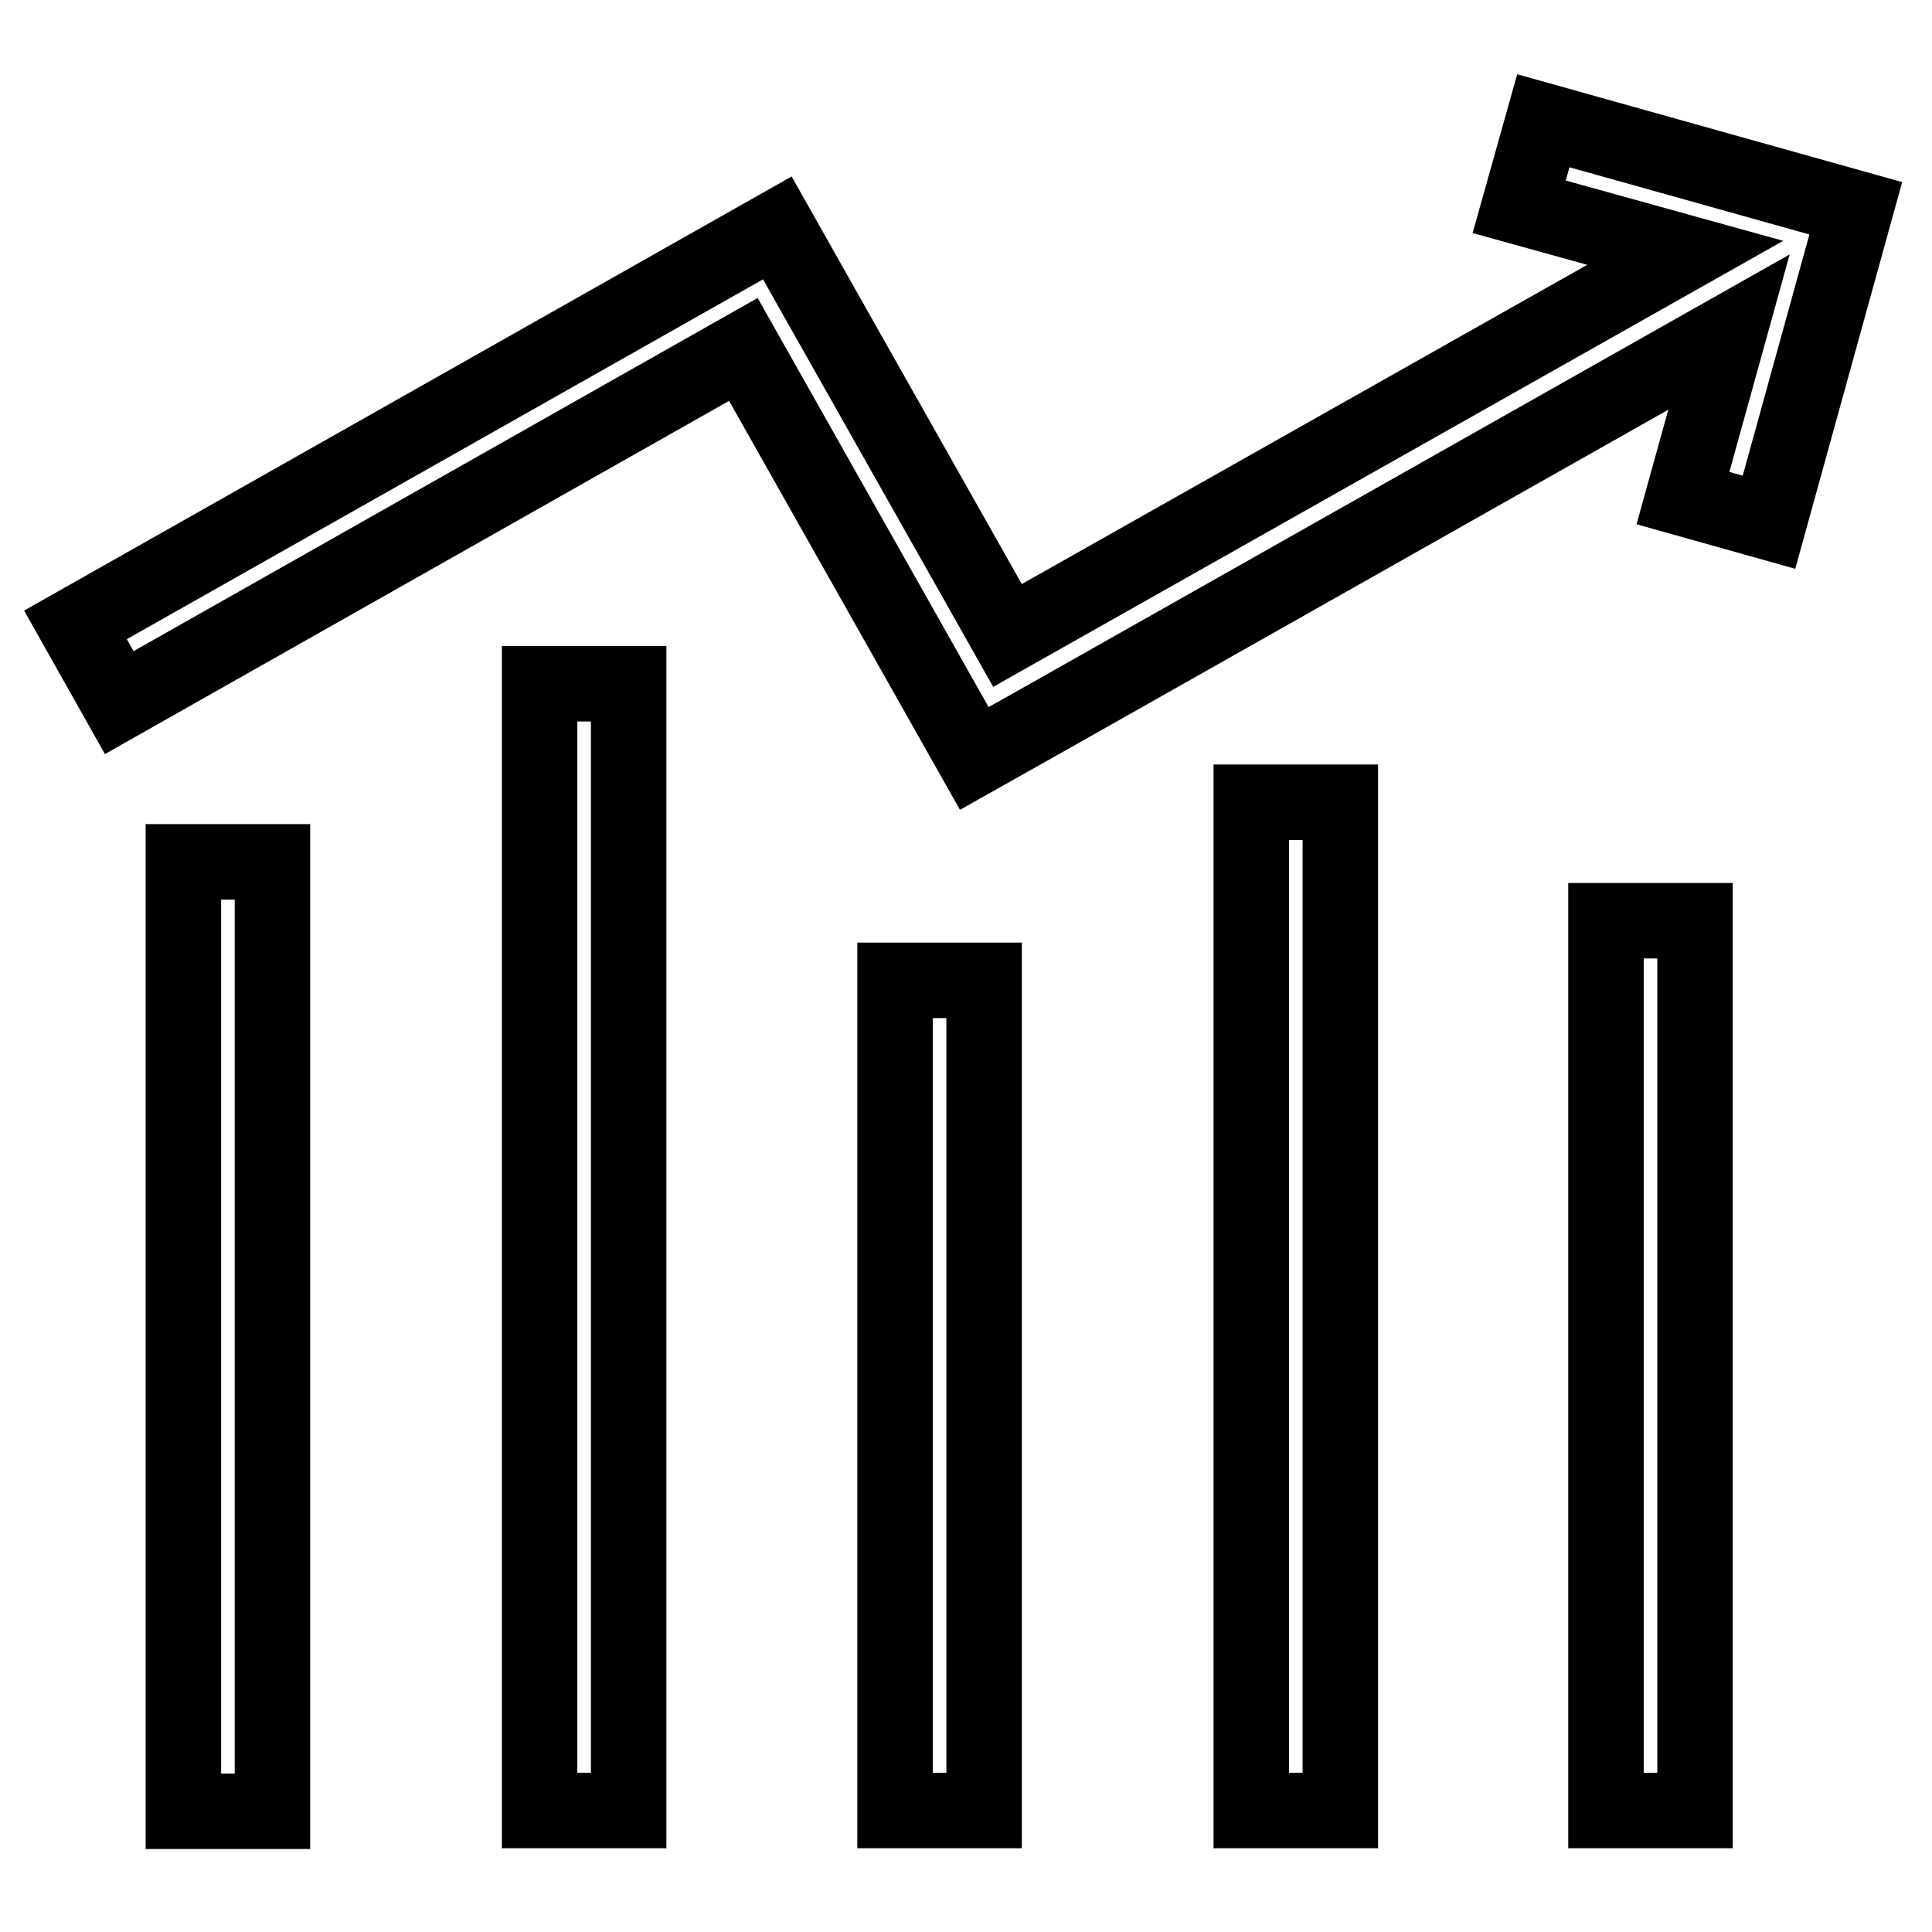 <?xml version="1.0" encoding="utf-8"?>
<!-- Svg Vector Icons : http://www.onlinewebfonts.com/icon -->
<!DOCTYPE svg PUBLIC "-//W3C//DTD SVG 1.1//EN" "http://www.w3.org/Graphics/SVG/1.1/DTD/svg11.dtd">
<svg version="1.1" xmlns="http://www.w3.org/2000/svg" xmlns:xlink="http://www.w3.org/1999/xlink" x="0px" y="0px" viewBox="0 0 256 256" enable-background="new 0 0 256 256" xml:space="preserve">
<g> <path stroke-width="10" fill-opacity="0" stroke="#000000"  d="M24.3,114.2h11.8v125.8H24.3V114.2z M245.9,27.6L245.9,27.6l-41.4-11.6l-3.2,11.4l22,6.1l-89.8,50.7 l-24.8-43.9L103,30.2L10,82.8l5.8,10.3l82.7-46.8l30.6,54.2l10.3-5.8l89.7-50.7l-6.1,22l11.4,3.2L245.9,27.6L245.9,27.6z"/> <path stroke-width="10" fill-opacity="0" stroke="#000000"  d="M71.5,90.6h11.8v149.3H71.5V90.6z M118.6,129.9h11.8v110h-11.8V129.9z M165.8,106.3h11.8v133.6h-11.8V106.3 z M212.8,122h11.8v117.9h-11.8V122z"/></g>
</svg>